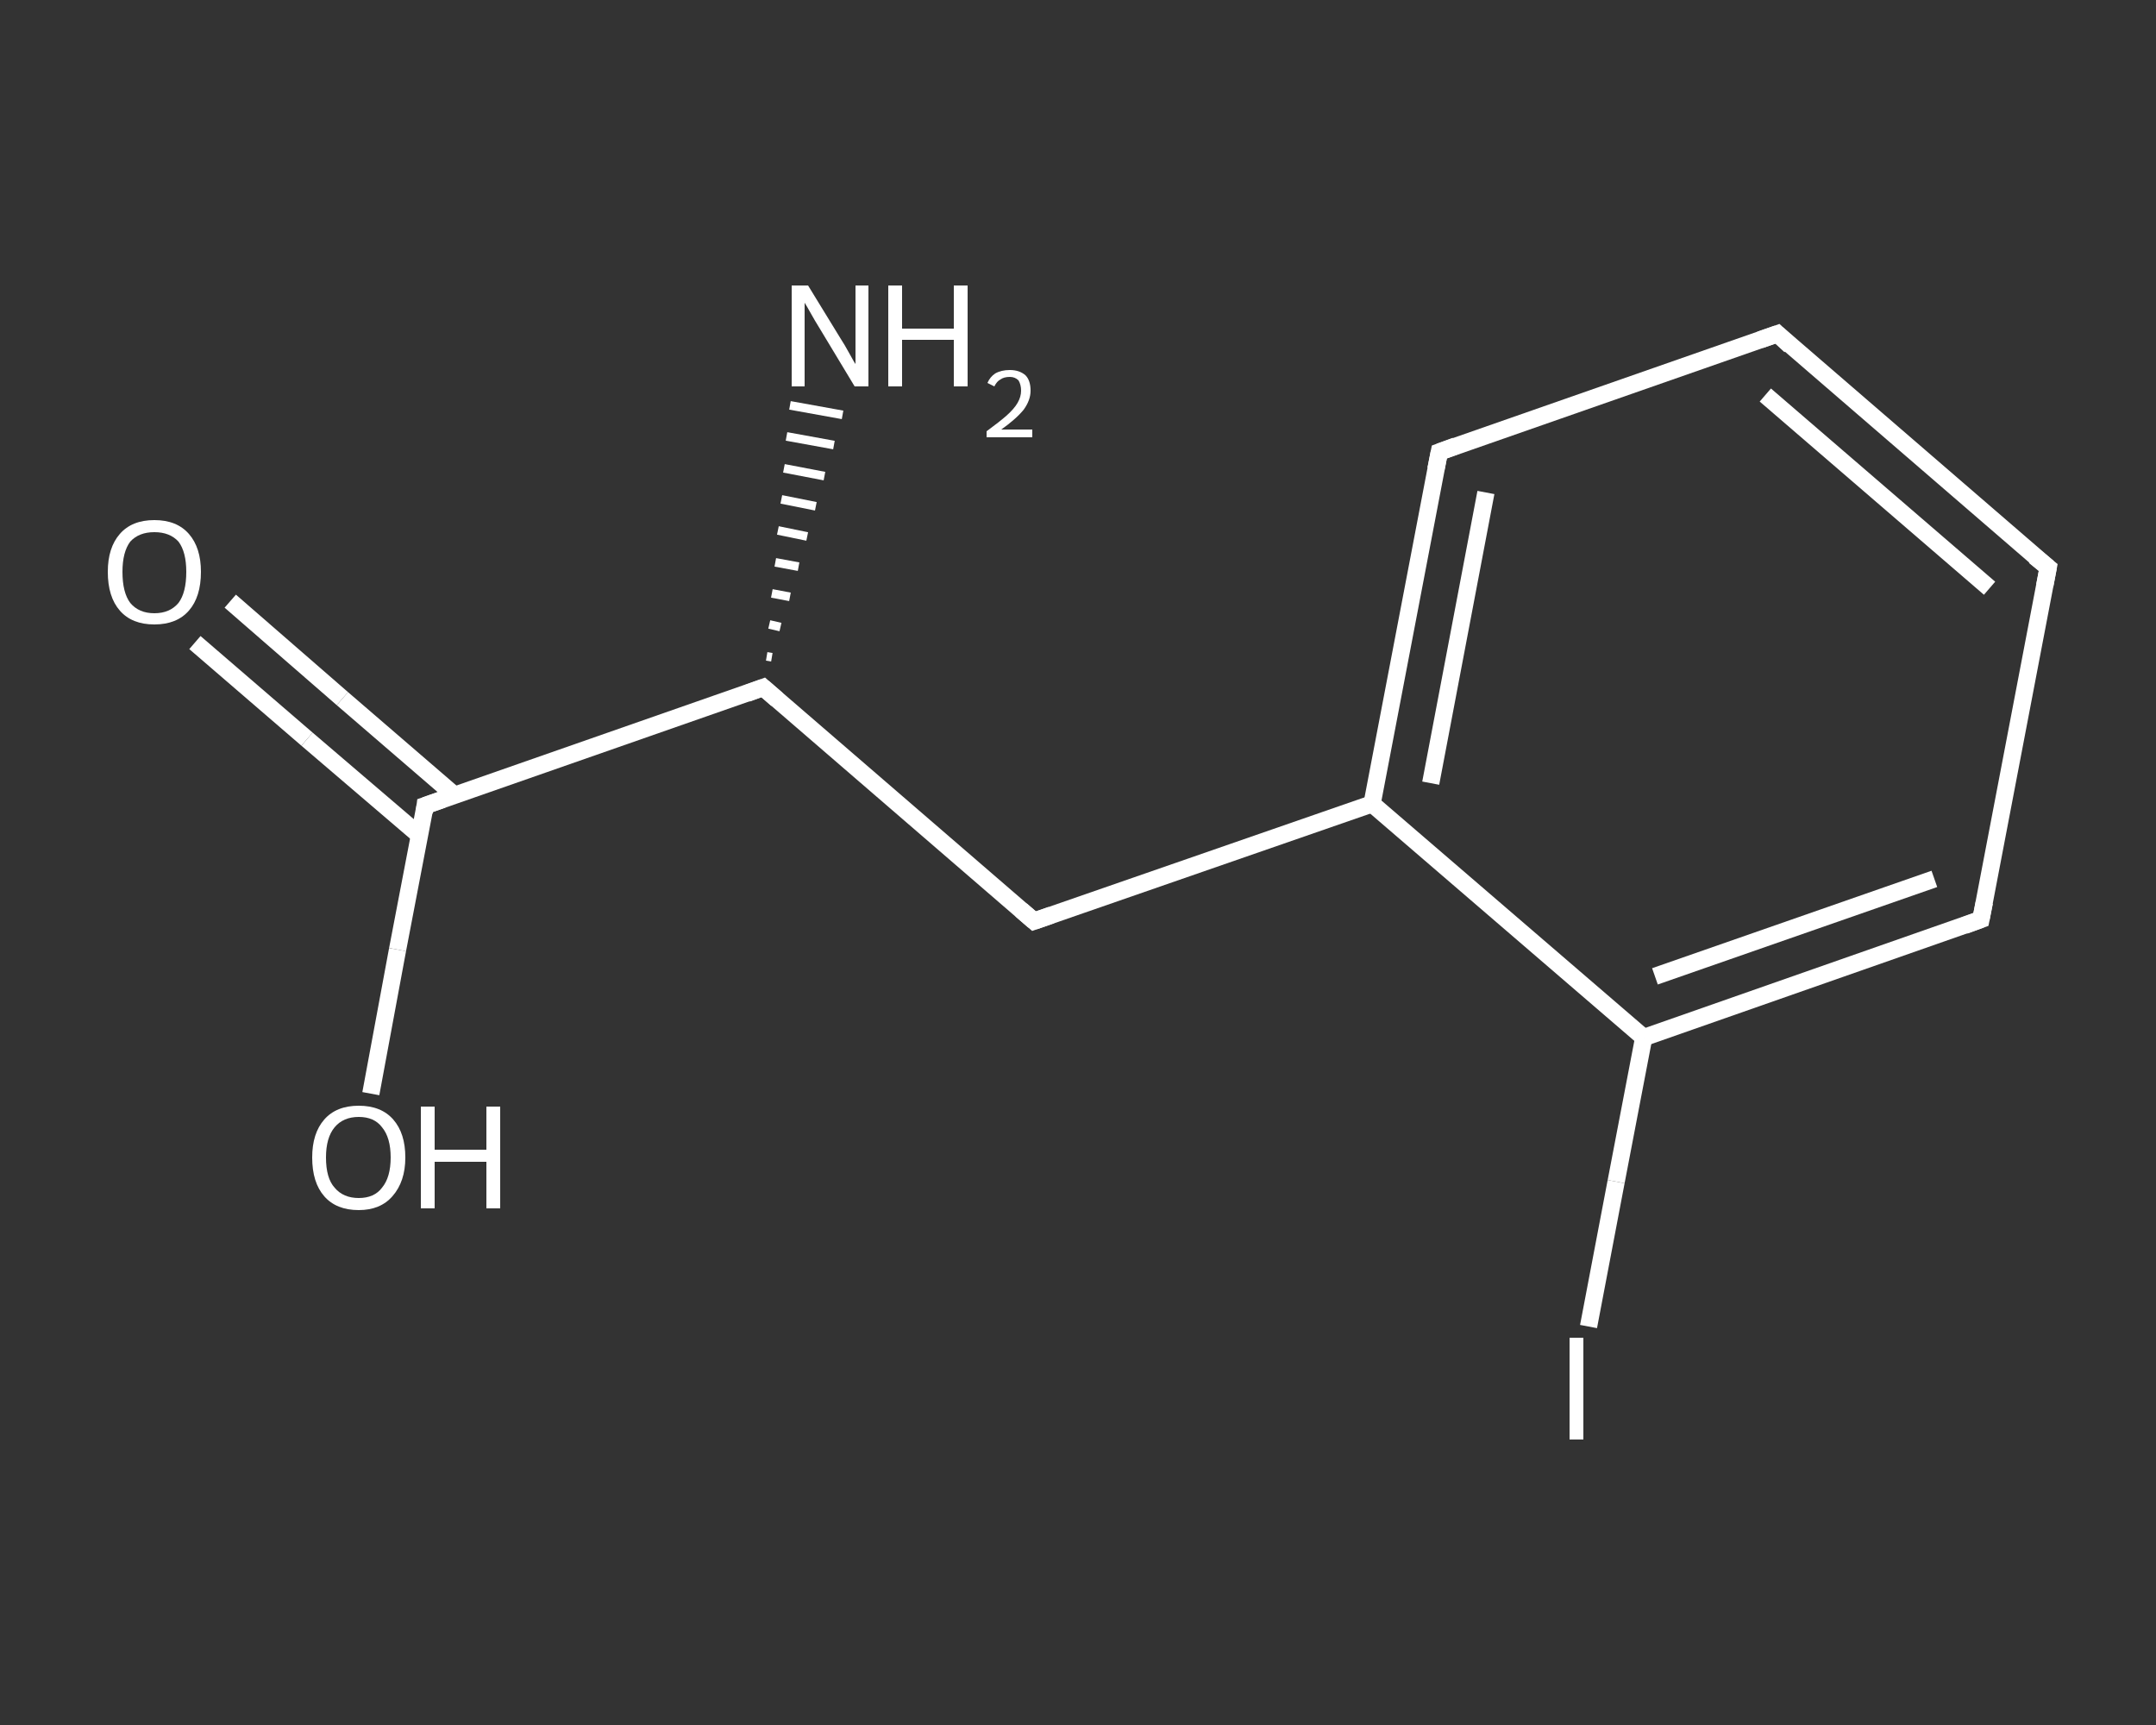 <?xml version='1.0' encoding='iso-8859-1'?>
<svg version='1.1' baseProfile='full'
              xmlns='http://www.w3.org/2000/svg'
                      xmlns:rdkit='http://www.rdkit.org/xml'
                      xmlns:xlink='http://www.w3.org/1999/xlink'
                  xml:space='preserve'
width='250px' height='200px' viewBox='0 0 250 200'>
<rect x="0" y="0" width="250" height="200" fill="#333333" stroke="none"/>
<!-- END OF HEADER -->
<rect style='opacity:1.0;fill:transparent;stroke:none' width='250.0' height='200.0' x='0.0' y='0.0'> </rect>
<path class='bond-0 atom-1 atom-0' d='M 88.9,76.1 L 89.5,76.2' style='fill:none;fill-rule:evenodd;stroke:#FFFFFF;stroke-width:1.0px;stroke-linecap:butt;stroke-linejoin:miter;stroke-opacity:1' />
<path class='bond-0 atom-1 atom-0' d='M 89.2,72.4 L 90.5,72.7' style='fill:none;fill-rule:evenodd;stroke:#FFFFFF;stroke-width:1.0px;stroke-linecap:butt;stroke-linejoin:miter;stroke-opacity:1' />
<path class='bond-0 atom-1 atom-0' d='M 89.5,68.8 L 91.6,69.2' style='fill:none;fill-rule:evenodd;stroke:#FFFFFF;stroke-width:1.0px;stroke-linecap:butt;stroke-linejoin:miter;stroke-opacity:1' />
<path class='bond-0 atom-1 atom-0' d='M 89.9,65.2 L 92.6,65.7' style='fill:none;fill-rule:evenodd;stroke:#FFFFFF;stroke-width:1.0px;stroke-linecap:butt;stroke-linejoin:miter;stroke-opacity:1' />
<path class='bond-0 atom-1 atom-0' d='M 90.2,61.5 L 93.6,62.2' style='fill:none;fill-rule:evenodd;stroke:#FFFFFF;stroke-width:1.0px;stroke-linecap:butt;stroke-linejoin:miter;stroke-opacity:1' />
<path class='bond-0 atom-1 atom-0' d='M 90.6,57.9 L 94.6,58.7' style='fill:none;fill-rule:evenodd;stroke:#FFFFFF;stroke-width:1.0px;stroke-linecap:butt;stroke-linejoin:miter;stroke-opacity:1' />
<path class='bond-0 atom-1 atom-0' d='M 90.9,54.3 L 95.6,55.2' style='fill:none;fill-rule:evenodd;stroke:#FFFFFF;stroke-width:1.0px;stroke-linecap:butt;stroke-linejoin:miter;stroke-opacity:1' />
<path class='bond-0 atom-1 atom-0' d='M 91.2,50.6 L 96.7,51.6' style='fill:none;fill-rule:evenodd;stroke:#FFFFFF;stroke-width:1.0px;stroke-linecap:butt;stroke-linejoin:miter;stroke-opacity:1' />
<path class='bond-0 atom-1 atom-0' d='M 91.6,47.0 L 97.7,48.1' style='fill:none;fill-rule:evenodd;stroke:#FFFFFF;stroke-width:1.0px;stroke-linecap:butt;stroke-linejoin:miter;stroke-opacity:1' />
<path class='bond-1 atom-1 atom-2' d='M 88.5,79.7 L 119.9,106.8' style='fill:none;fill-rule:evenodd;stroke:#FFFFFF;stroke-width:2.0px;stroke-linecap:butt;stroke-linejoin:miter;stroke-opacity:1' />
<path class='bond-2 atom-2 atom-3' d='M 119.9,106.8 L 159.1,93.2' style='fill:none;fill-rule:evenodd;stroke:#FFFFFF;stroke-width:2.0px;stroke-linecap:butt;stroke-linejoin:miter;stroke-opacity:1' />
<path class='bond-3 atom-3 atom-4' d='M 159.1,93.2 L 166.9,52.4' style='fill:none;fill-rule:evenodd;stroke:#FFFFFF;stroke-width:2.0px;stroke-linecap:butt;stroke-linejoin:miter;stroke-opacity:1' />
<path class='bond-3 atom-3 atom-4' d='M 165.9,90.8 L 172.3,57.1' style='fill:none;fill-rule:evenodd;stroke:#FFFFFF;stroke-width:2.0px;stroke-linecap:butt;stroke-linejoin:miter;stroke-opacity:1' />
<path class='bond-4 atom-4 atom-5' d='M 166.9,52.4 L 206.1,38.7' style='fill:none;fill-rule:evenodd;stroke:#FFFFFF;stroke-width:2.0px;stroke-linecap:butt;stroke-linejoin:miter;stroke-opacity:1' />
<path class='bond-5 atom-5 atom-6' d='M 206.1,38.7 L 237.5,65.8' style='fill:none;fill-rule:evenodd;stroke:#FFFFFF;stroke-width:2.0px;stroke-linecap:butt;stroke-linejoin:miter;stroke-opacity:1' />
<path class='bond-5 atom-5 atom-6' d='M 204.7,45.8 L 230.7,68.2' style='fill:none;fill-rule:evenodd;stroke:#FFFFFF;stroke-width:2.0px;stroke-linecap:butt;stroke-linejoin:miter;stroke-opacity:1' />
<path class='bond-6 atom-6 atom-7' d='M 237.5,65.8 L 229.7,106.6' style='fill:none;fill-rule:evenodd;stroke:#FFFFFF;stroke-width:2.0px;stroke-linecap:butt;stroke-linejoin:miter;stroke-opacity:1' />
<path class='bond-7 atom-7 atom-8' d='M 229.7,106.6 L 190.6,120.3' style='fill:none;fill-rule:evenodd;stroke:#FFFFFF;stroke-width:2.0px;stroke-linecap:butt;stroke-linejoin:miter;stroke-opacity:1' />
<path class='bond-7 atom-7 atom-8' d='M 224.3,101.9 L 191.9,113.2' style='fill:none;fill-rule:evenodd;stroke:#FFFFFF;stroke-width:2.0px;stroke-linecap:butt;stroke-linejoin:miter;stroke-opacity:1' />
<path class='bond-8 atom-8 atom-9' d='M 190.6,120.3 L 187.4,137.0' style='fill:none;fill-rule:evenodd;stroke:#FFFFFF;stroke-width:2.0px;stroke-linecap:butt;stroke-linejoin:miter;stroke-opacity:1' />
<path class='bond-8 atom-8 atom-9' d='M 187.4,137.0 L 184.2,153.8' style='fill:none;fill-rule:evenodd;stroke:#FFFFFF;stroke-width:2.0px;stroke-linecap:butt;stroke-linejoin:miter;stroke-opacity:1' />
<path class='bond-9 atom-1 atom-10' d='M 88.5,79.7 L 49.3,93.4' style='fill:none;fill-rule:evenodd;stroke:#FFFFFF;stroke-width:2.0px;stroke-linecap:butt;stroke-linejoin:miter;stroke-opacity:1' />
<path class='bond-10 atom-10 atom-11' d='M 52.7,92.2 L 39.7,81.0' style='fill:none;fill-rule:evenodd;stroke:#FFFFFF;stroke-width:2.0px;stroke-linecap:butt;stroke-linejoin:miter;stroke-opacity:1' />
<path class='bond-10 atom-10 atom-11' d='M 39.7,81.0 L 26.7,69.7' style='fill:none;fill-rule:evenodd;stroke:#FFFFFF;stroke-width:2.0px;stroke-linecap:butt;stroke-linejoin:miter;stroke-opacity:1' />
<path class='bond-10 atom-10 atom-11' d='M 48.7,96.9 L 35.6,85.7' style='fill:none;fill-rule:evenodd;stroke:#FFFFFF;stroke-width:2.0px;stroke-linecap:butt;stroke-linejoin:miter;stroke-opacity:1' />
<path class='bond-10 atom-10 atom-11' d='M 35.6,85.7 L 22.6,74.5' style='fill:none;fill-rule:evenodd;stroke:#FFFFFF;stroke-width:2.0px;stroke-linecap:butt;stroke-linejoin:miter;stroke-opacity:1' />
<path class='bond-11 atom-10 atom-12' d='M 49.3,93.4 L 46.1,110.1' style='fill:none;fill-rule:evenodd;stroke:#FFFFFF;stroke-width:2.0px;stroke-linecap:butt;stroke-linejoin:miter;stroke-opacity:1' />
<path class='bond-11 atom-10 atom-12' d='M 46.1,110.1 L 43.0,126.8' style='fill:none;fill-rule:evenodd;stroke:#FFFFFF;stroke-width:2.0px;stroke-linecap:butt;stroke-linejoin:miter;stroke-opacity:1' />
<path class='bond-12 atom-8 atom-3' d='M 190.6,120.3 L 159.1,93.2' style='fill:none;fill-rule:evenodd;stroke:#FFFFFF;stroke-width:2.0px;stroke-linecap:butt;stroke-linejoin:miter;stroke-opacity:1' />
<path d='M 90.1,81.1 L 88.5,79.7 L 86.6,80.4' style='fill:none;stroke:#FFFFFF;stroke-width:2.0px;stroke-linecap:butt;stroke-linejoin:miter;stroke-opacity:1;' />
<path d='M 118.4,105.5 L 119.9,106.8 L 121.9,106.1' style='fill:none;stroke:#FFFFFF;stroke-width:2.0px;stroke-linecap:butt;stroke-linejoin:miter;stroke-opacity:1;' />
<path d='M 166.5,54.4 L 166.9,52.4 L 168.8,51.7' style='fill:none;stroke:#FFFFFF;stroke-width:2.0px;stroke-linecap:butt;stroke-linejoin:miter;stroke-opacity:1;' />
<path d='M 204.1,39.4 L 206.1,38.7 L 207.6,40.1' style='fill:none;stroke:#FFFFFF;stroke-width:2.0px;stroke-linecap:butt;stroke-linejoin:miter;stroke-opacity:1;' />
<path d='M 235.9,64.5 L 237.5,65.8 L 237.1,67.9' style='fill:none;stroke:#FFFFFF;stroke-width:2.0px;stroke-linecap:butt;stroke-linejoin:miter;stroke-opacity:1;' />
<path d='M 230.1,104.6 L 229.7,106.6 L 227.8,107.3' style='fill:none;stroke:#FFFFFF;stroke-width:2.0px;stroke-linecap:butt;stroke-linejoin:miter;stroke-opacity:1;' />
<path d='M 51.3,92.7 L 49.3,93.4 L 49.2,94.2' style='fill:none;stroke:#FFFFFF;stroke-width:2.0px;stroke-linecap:butt;stroke-linejoin:miter;stroke-opacity:1;' />
<path class='atom-0' d='M 93.7 33.1
L 97.5 39.3
Q 97.9 39.9, 98.5 41.0
Q 99.1 42.1, 99.2 42.2
L 99.2 33.1
L 100.7 33.1
L 100.7 44.8
L 99.1 44.8
L 95.0 38.0
Q 94.5 37.2, 94.0 36.3
Q 93.5 35.4, 93.3 35.1
L 93.3 44.8
L 91.8 44.8
L 91.8 33.1
L 93.7 33.1
' fill='#FFFFFF'/>
<path class='atom-0' d='M 103.0 33.1
L 104.6 33.1
L 104.6 38.1
L 110.6 38.1
L 110.6 33.1
L 112.2 33.1
L 112.2 44.8
L 110.6 44.8
L 110.6 39.4
L 104.6 39.4
L 104.6 44.8
L 103.0 44.8
L 103.0 33.1
' fill='#FFFFFF'/>
<path class='atom-0' d='M 114.5 44.4
Q 114.8 43.7, 115.4 43.3
Q 116.1 42.9, 117.1 42.9
Q 118.2 42.9, 118.9 43.5
Q 119.5 44.1, 119.5 45.3
Q 119.5 46.4, 118.7 47.5
Q 117.8 48.6, 116.1 49.8
L 119.7 49.8
L 119.7 50.7
L 114.4 50.7
L 114.4 50.0
Q 115.9 48.9, 116.7 48.2
Q 117.6 47.4, 118.0 46.7
Q 118.4 46.0, 118.4 45.3
Q 118.4 44.6, 118.1 44.1
Q 117.7 43.7, 117.1 43.7
Q 116.4 43.7, 116.0 44.0
Q 115.6 44.2, 115.3 44.8
L 114.5 44.4
' fill='#FFFFFF'/>
<path class='atom-9' d='M 182.0 155.1
L 183.6 155.1
L 183.6 166.9
L 182.0 166.9
L 182.0 155.1
' fill='#FFFFFF'/>
<path class='atom-11' d='M 12.5 66.3
Q 12.5 63.5, 13.9 61.9
Q 15.3 60.3, 17.9 60.3
Q 20.5 60.3, 21.9 61.9
Q 23.3 63.5, 23.3 66.3
Q 23.3 69.2, 21.9 70.8
Q 20.5 72.4, 17.9 72.4
Q 15.3 72.4, 13.9 70.8
Q 12.5 69.2, 12.5 66.3
M 17.9 71.1
Q 19.7 71.1, 20.7 69.9
Q 21.6 68.7, 21.6 66.3
Q 21.6 64.0, 20.7 62.8
Q 19.7 61.7, 17.9 61.7
Q 16.1 61.7, 15.1 62.8
Q 14.2 64.0, 14.2 66.3
Q 14.2 68.7, 15.1 69.9
Q 16.1 71.1, 17.9 71.1
' fill='#FFFFFF'/>
<path class='atom-12' d='M 36.2 134.2
Q 36.2 131.4, 37.6 129.8
Q 39.0 128.2, 41.6 128.2
Q 44.2 128.2, 45.6 129.8
Q 47.0 131.4, 47.0 134.2
Q 47.0 137.0, 45.5 138.7
Q 44.1 140.3, 41.6 140.3
Q 39.0 140.3, 37.6 138.7
Q 36.2 137.1, 36.2 134.2
M 41.6 138.9
Q 43.4 138.9, 44.3 137.7
Q 45.3 136.5, 45.3 134.2
Q 45.3 131.9, 44.3 130.7
Q 43.4 129.5, 41.6 129.5
Q 39.8 129.5, 38.8 130.7
Q 37.8 131.9, 37.8 134.2
Q 37.8 136.6, 38.8 137.7
Q 39.8 138.9, 41.6 138.9
' fill='#FFFFFF'/>
<path class='atom-12' d='M 48.8 128.3
L 50.4 128.3
L 50.4 133.3
L 56.4 133.3
L 56.4 128.3
L 58.0 128.3
L 58.0 140.1
L 56.4 140.1
L 56.4 134.7
L 50.4 134.7
L 50.4 140.1
L 48.8 140.1
L 48.8 128.3
' fill='#FFFFFF'/>
</svg>
